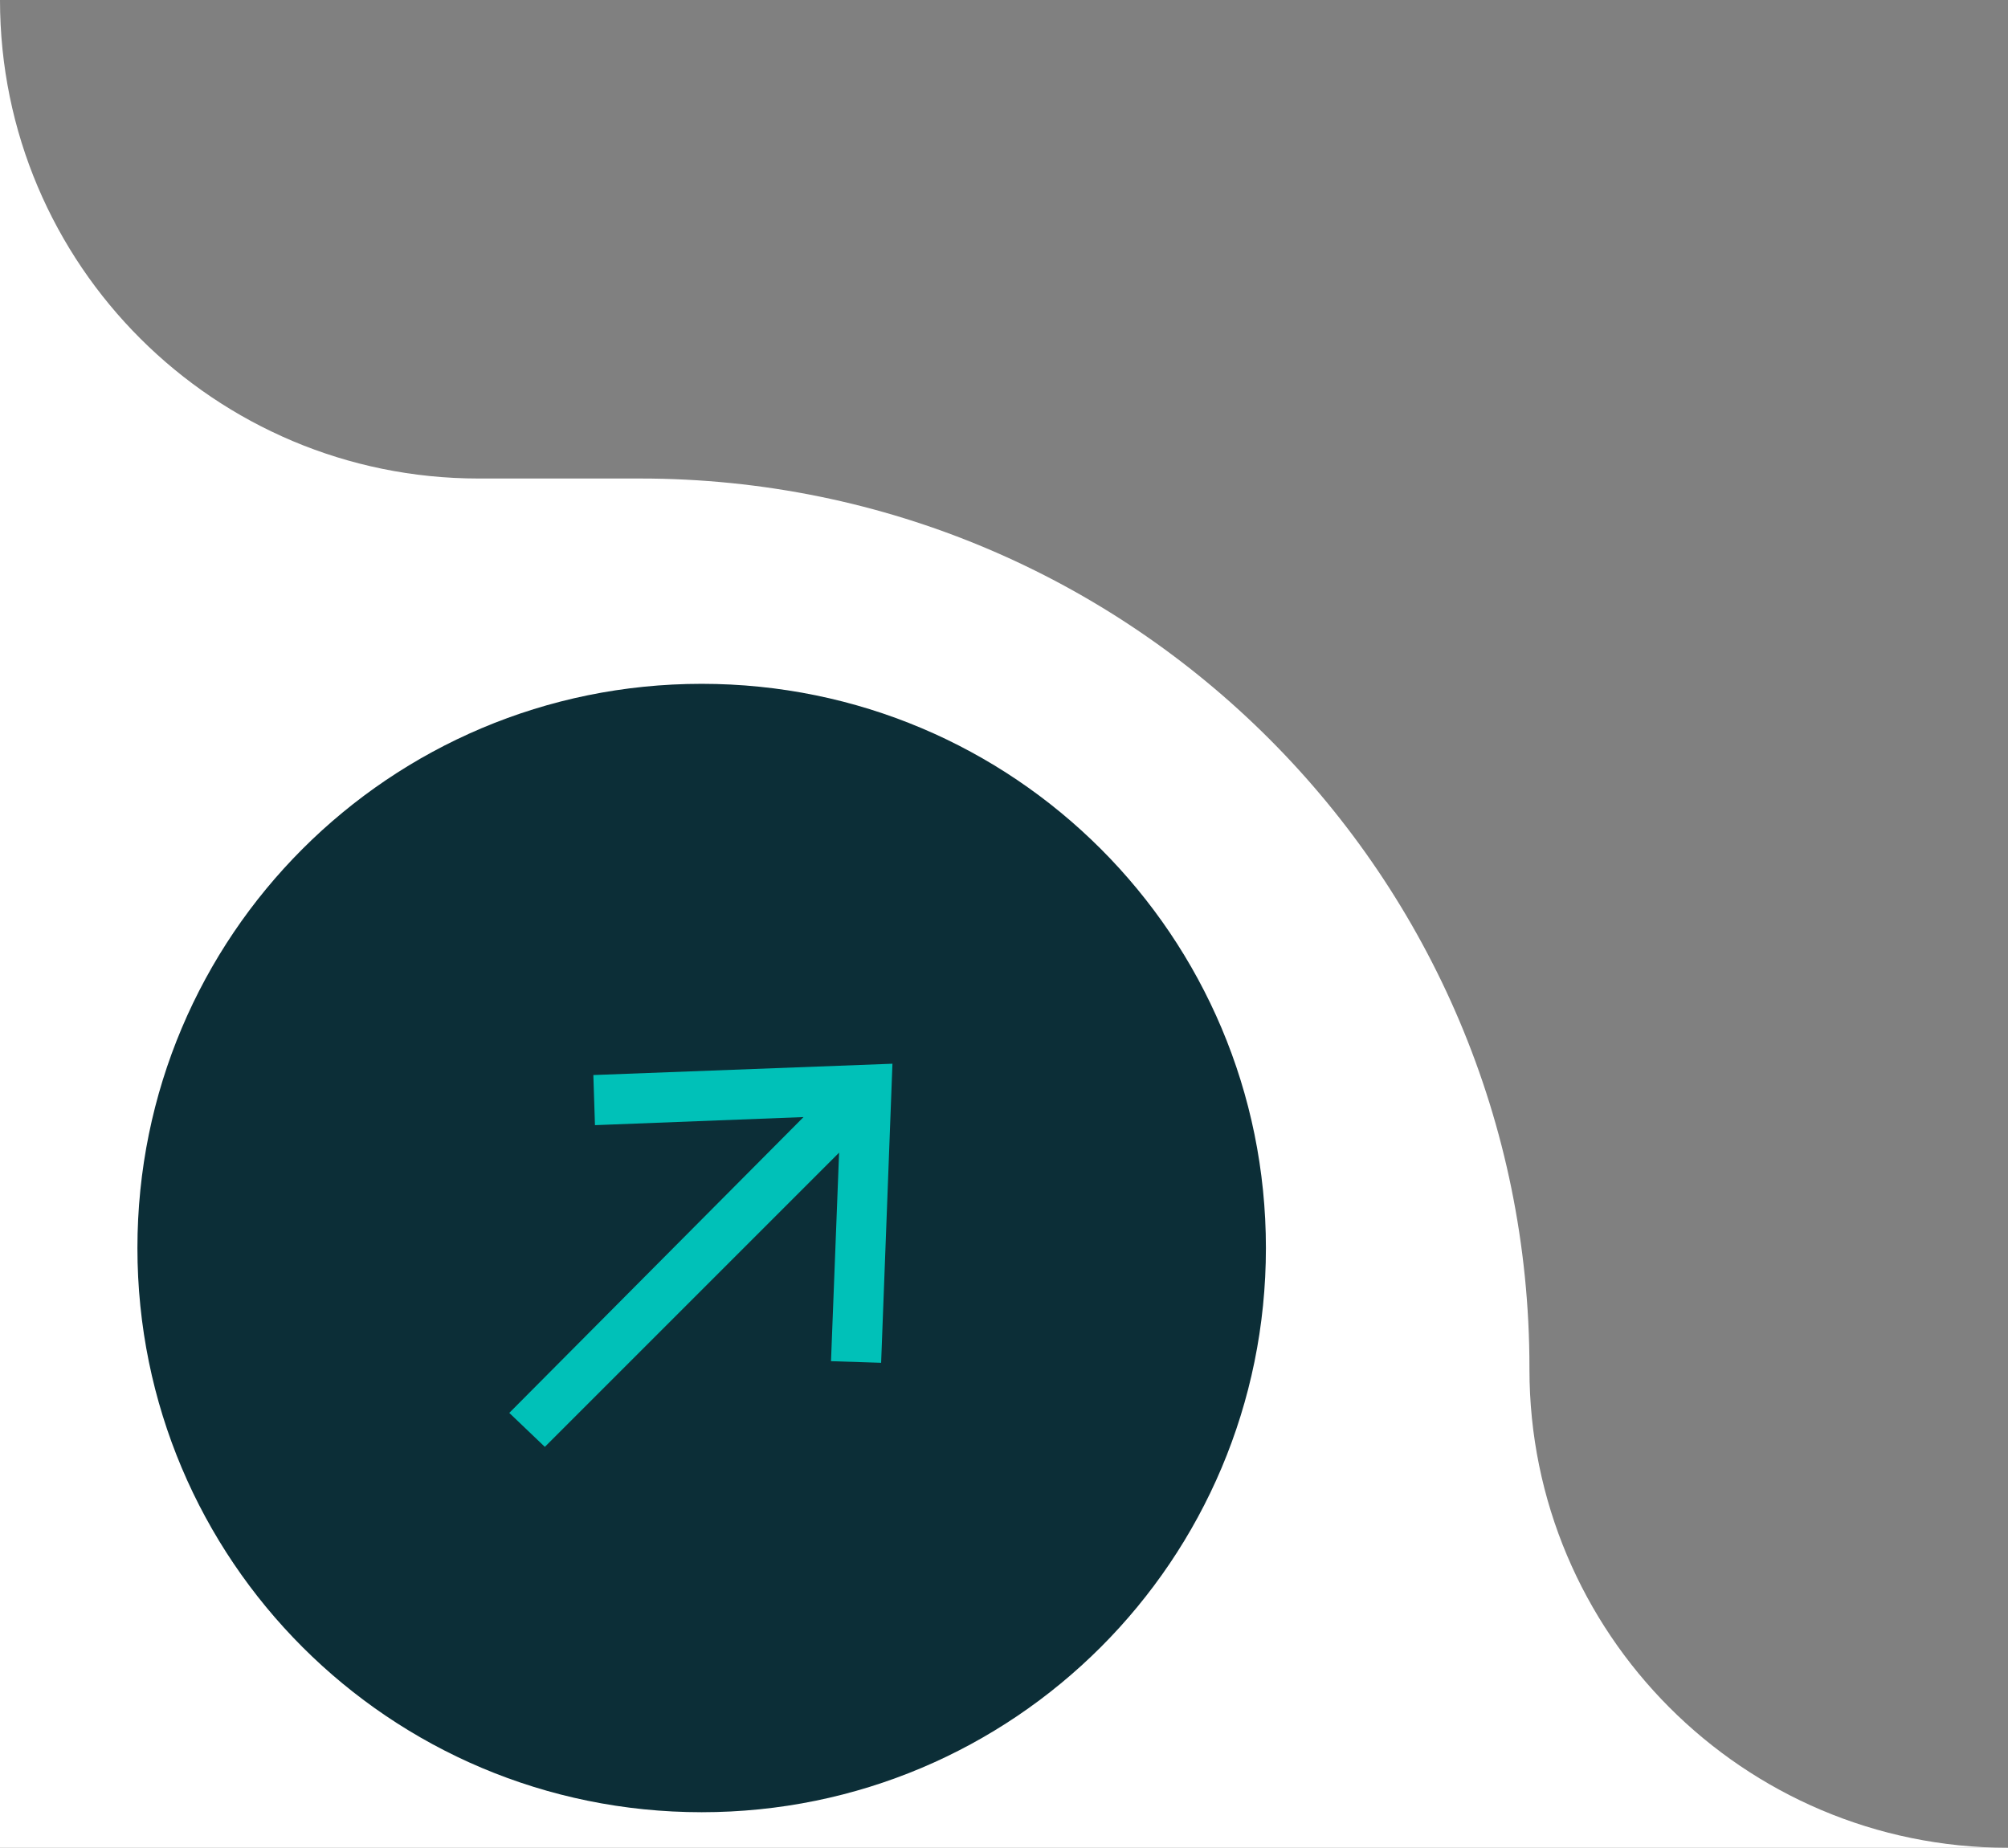 <?xml version="1.0" encoding="UTF-8"?>
<svg id="Capa_1" xmlns="http://www.w3.org/2000/svg" version="1.1" viewBox="0 0 124.2 114.3">
  <rect x="0" y="0" width="124.2" height="114.3" fill="#808080" stroke="none"/>
  <!-- Generator: Adobe Illustrator 29.6.1, SVG Export Plug-In . SVG Version: 2.1.1 Build 9)  -->
  <defs>
    <style>
      .st0 {
        fill: #0c2e37;
      }

      .st1 {
        fill: #fff;
      }

      .st2 {
        fill: #00c1b8;
      }
    </style>
  </defs>
  <path class="st1" d="M94.6,84.6h0c0-30.4-24.6-55-55-55h-10C13.3,29.6,0,16.4,0,0v114.3h124.2c-16.4,0-29.6-13.3-29.6-29.6Z"/>
  <path class="st0" d="M78.3,77.2c0,19.3-15.6,34.9-34.9,34.9s-34.9-15.6-34.9-34.9,15.6-34.9,34.9-34.9,34.9,15.6,34.9,34.9"/>
  <polygon class="st2" points="36.7 66.5 36.8 69.6 49.7 69.1 31.5 87.4 33.7 89.5 51.9 71.3 51.4 84.2 54.5 84.3 55.2 65.8 36.7 66.5"/>
</svg>